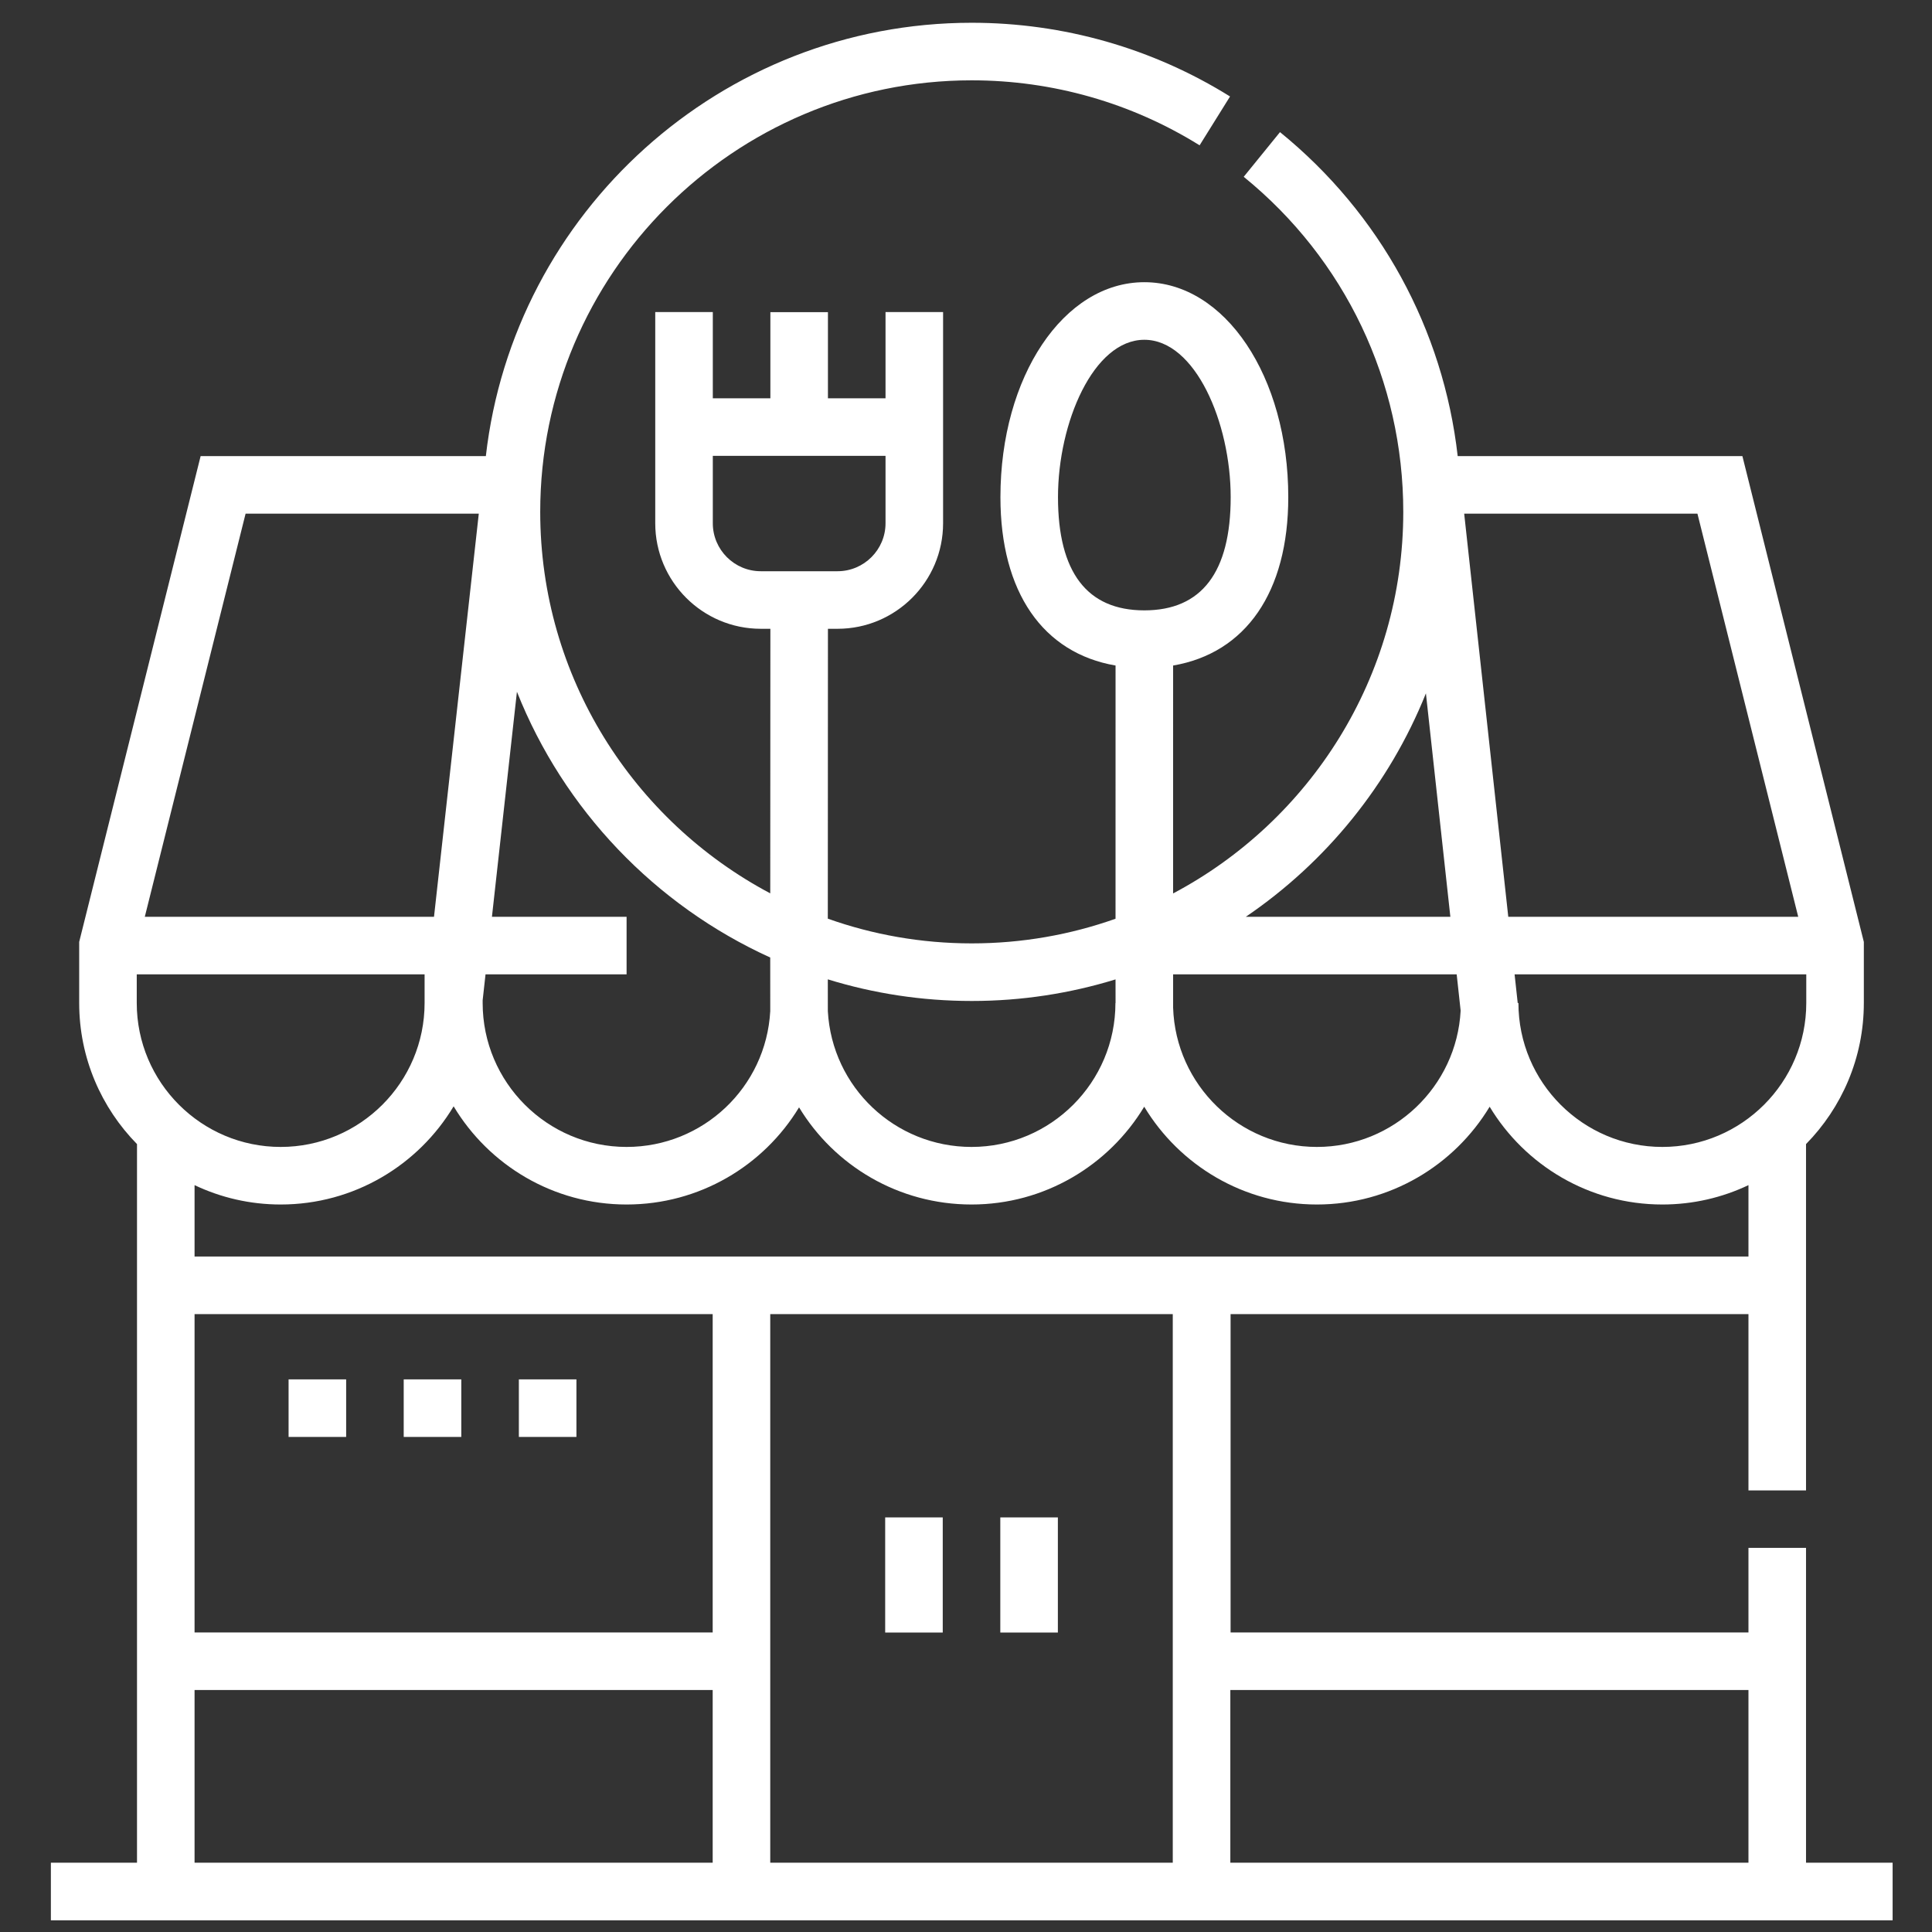 <svg width="78" height="78" viewBox="0 0 78 78" fill="none" xmlns="http://www.w3.org/2000/svg">
<rect x="0" y="0" width="78" height="78" fill="#333333" stroke="none"/>
<g clip-path="url(#clip0_42_43)">
<path d="M23.272 58.013H20.948V55.689H23.272V58.013ZM18.624 58.013H16.299V55.689H18.624V58.013ZM13.975 58.013H11.651V55.689H13.975V58.013Z" fill="white"/>
<path d="M72.914 75.203V62.492H70.59V65.906H49.682V53.054H70.59V60.173H72.914V46.19C74.356 44.721 75.248 42.71 75.248 40.494V38.027L70.345 18.414H58.851C58.271 13.304 55.729 8.626 51.677 5.334L50.212 7.138C54.306 10.465 56.654 15.396 56.654 20.665C56.654 27.338 52.883 33.145 47.361 36.071L47.362 26.869C50.295 26.367 52.011 23.906 52.011 20.071C52.011 15.205 49.459 11.393 46.2 11.393C42.942 11.393 40.39 15.205 40.39 20.071C40.39 23.906 42.105 26.366 45.038 26.869L45.037 37.092C43.22 37.736 41.267 38.087 39.232 38.087C37.195 38.087 35.239 37.735 33.421 37.089L33.426 25.386H33.814C36.164 25.386 38.075 23.475 38.075 21.125V12.599H35.751V16.08H33.426V12.603H31.102V16.08H28.778V12.599H26.454V21.125C26.454 23.475 28.365 25.386 30.715 25.386H31.102L31.097 36.067C25.578 33.141 21.81 27.335 21.81 20.665C21.81 11.059 29.626 3.243 39.232 3.243C42.495 3.243 45.676 4.151 48.431 5.867L49.66 3.895C46.536 1.948 42.93 0.919 39.232 0.919C29.105 0.919 20.736 8.582 19.615 18.414H8.1L3.197 38.027V40.494C3.197 42.71 4.089 44.721 5.531 46.19V75.203H2.054V77.527H76.41V75.203H72.914ZM72.924 40.494C72.924 43.698 70.317 46.305 67.113 46.305C63.909 46.305 61.303 43.698 61.303 40.494H61.274L61.148 39.337H72.924V40.494ZM68.53 20.738L72.599 37.013H60.893L59.113 20.738H68.53ZM57.568 27.992L58.555 37.013H50.297C53.537 34.812 56.092 31.674 57.568 27.992ZM58.81 39.337L58.97 40.803C58.809 43.864 56.268 46.305 53.168 46.305C50.027 46.305 47.462 43.799 47.362 40.682L47.362 39.337H58.81V39.337ZM42.714 20.071C42.714 17.066 44.145 13.718 46.2 13.718C48.255 13.718 49.686 17.066 49.686 20.071C49.686 23.104 48.514 24.642 46.2 24.642C43.887 24.642 42.714 23.104 42.714 20.071ZM39.232 40.412C41.252 40.412 43.201 40.106 45.037 39.541L45.038 40.494H45.033C45.033 43.698 42.427 46.305 39.223 46.305C36.136 46.305 33.592 43.898 33.422 40.822L33.421 39.539C35.259 40.106 37.211 40.412 39.232 40.412ZM30.715 23.062C29.647 23.062 28.778 22.193 28.778 21.125V18.404H35.751V21.125C35.751 22.193 34.882 23.062 33.814 23.062H30.715ZM32.26 44.707C33.688 47.065 36.279 48.629 39.223 48.629C42.178 48.629 44.77 47.044 46.195 44.681C47.62 47.044 50.212 48.629 53.168 48.629C56.123 48.629 58.716 47.044 60.141 44.681C61.565 47.044 64.158 48.629 67.113 48.629C68.357 48.629 69.535 48.348 70.59 47.847V50.73H7.855V47.847C8.91 48.348 10.088 48.629 11.332 48.629C14.294 48.629 16.892 47.038 18.314 44.665C19.737 47.038 22.334 48.629 25.297 48.629C28.24 48.629 30.831 47.065 32.26 44.707ZM19.486 40.384L19.602 39.337H25.297V37.013H19.861L20.87 27.928C22.76 32.69 26.45 36.547 31.096 38.657L31.097 40.822C30.927 43.898 28.383 46.305 25.297 46.305C22.093 46.305 19.486 43.698 19.486 40.494V40.384ZM9.915 20.738H19.33L17.522 37.013H5.846L9.915 20.738ZM5.521 40.494V39.337H17.142V40.494C17.142 43.698 14.536 46.305 11.332 46.305C8.128 46.305 5.521 43.698 5.521 40.494ZM28.773 75.203H7.855V68.23H28.773V75.203ZM28.773 65.906H7.855V53.054H28.773V65.906ZM47.348 75.203H31.097V68.23V53.054H47.348V75.203ZM70.59 75.203H49.672V68.23H70.59V75.203Z" fill="white"/>
<path d="M35.737 61.262H38.061V65.91H35.737V61.262Z" fill="white"/>
<path d="M40.385 61.262H42.709V65.91H40.385V61.262Z" fill="white"/>
</g>
<defs>
<clipPath id="clip0_42_43">
<rect width="76.608" height="76.608" fill="white" transform="translate(0.929 0.919)"/>
</clipPath>
</defs>
</svg>
